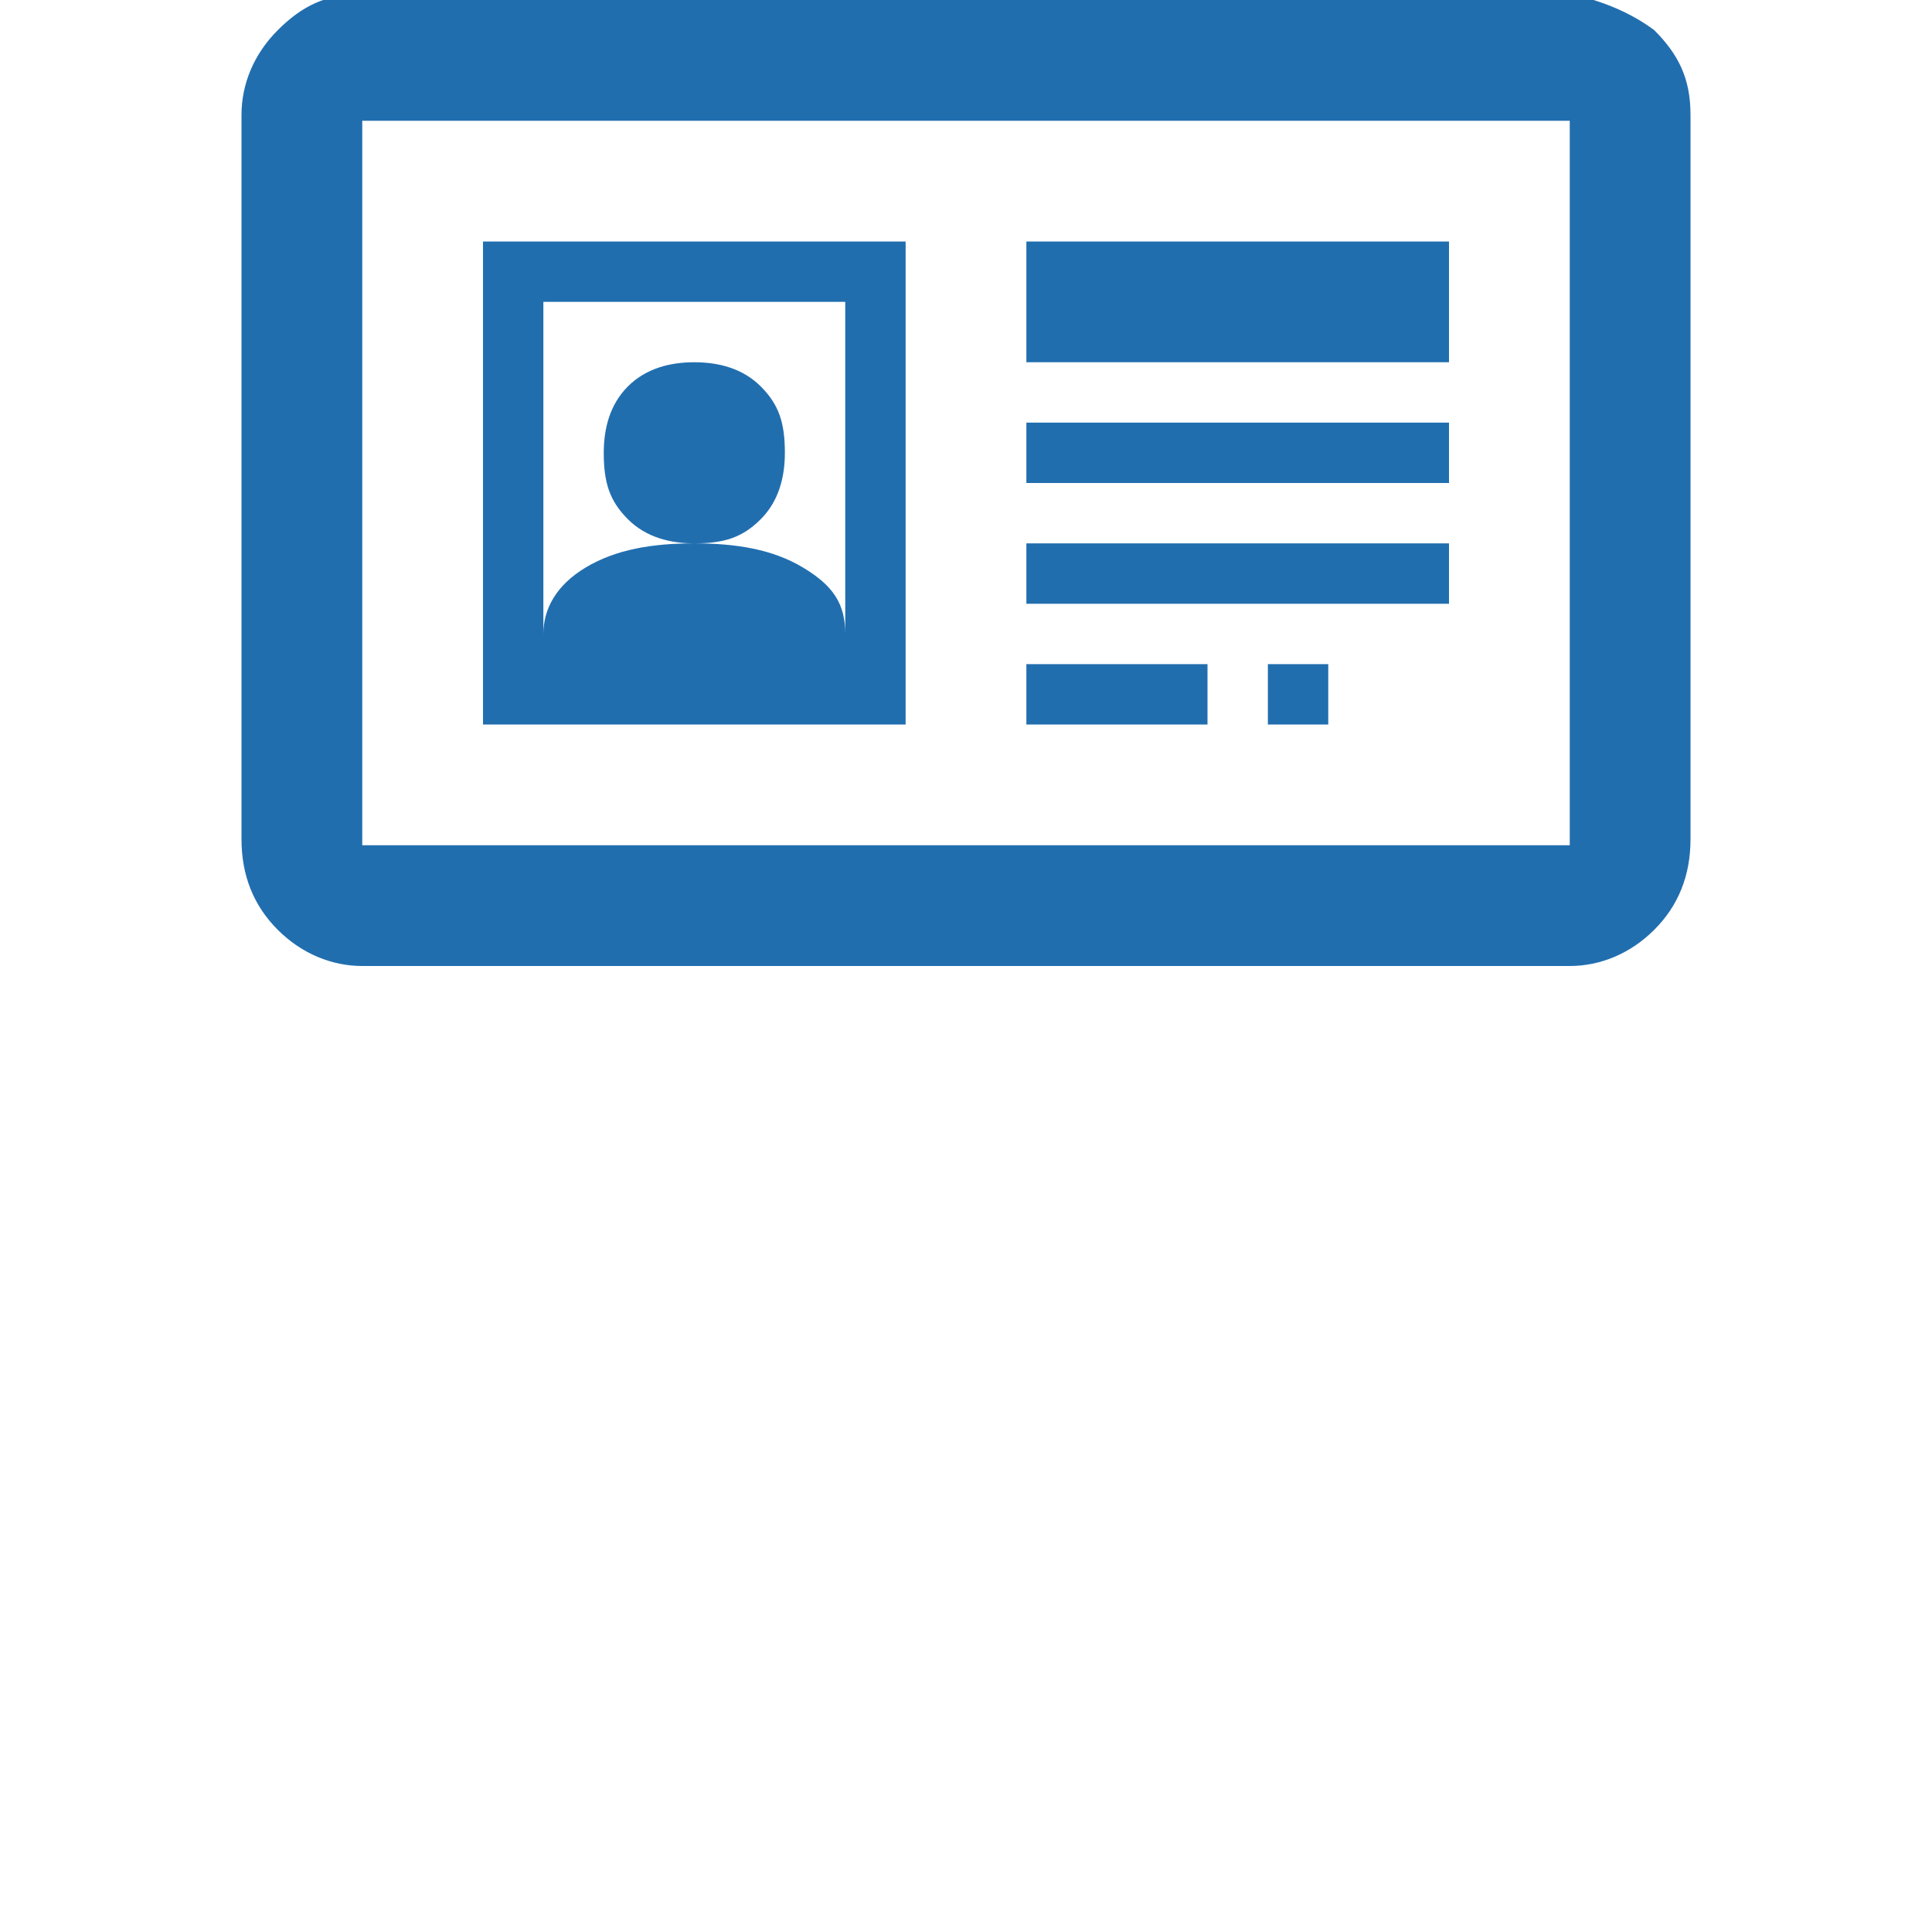 <?xml version="1.0" encoding="utf-8"?>
<!-- Generator: Adobe Illustrator 19.0.0, SVG Export Plug-In . SVG Version: 6.00 Build 0)  -->
<svg version="1.1" id="Layer_1" xmlns="http://www.w3.org/2000/svg" xmlns:xlink="http://www.w3.org/1999/xlink" x="0px" y="0px"
	 viewBox="-471 265 32 32" style="enable-background:new -471 265 32 32;" xml:space="preserve">
<style type="text/css">
	.st0{fill:#216EAF;}
</style>
<path class="st0" d="M-456,277h-7v-8h7V277z M-457,270h-5v5.5c0-0.4,0.2-0.8,0.7-1.1c0.5-0.3,1.1-0.4,1.8-0.4c0.7,0,1.3,0.1,1.8,0.4
	c0.5,0.3,0.7,0.6,0.7,1.1V270z M-459.5,271c0.4,0,0.8,0.1,1.1,0.4c0.3,0.3,0.4,0.6,0.4,1.1c0,0.4-0.1,0.8-0.4,1.1s-0.6,0.4-1.1,0.4
	c-0.4,0-0.8-0.1-1.1-0.4c-0.3-0.3-0.4-0.6-0.4-1.1c0-0.4,0.1-0.8,0.4-1.1C-460.3,271.1-459.9,271-459.5,271z M-443.6,265.5
	c0.4,0.4,0.6,0.8,0.6,1.4v12c0,0.6-0.2,1.1-0.6,1.5c-0.4,0.4-0.9,0.6-1.4,0.6h-20c-0.5,0-1-0.2-1.4-0.6c-0.4-0.4-0.6-0.9-0.6-1.5
	v-12c0-0.5,0.2-1,0.6-1.4s0.8-0.6,1.4-0.6h20C-444.5,265-444,265.2-443.6,265.5z M-445,267h-20v12h20V267z M-454,271h7v-2h-7V271z
	 M-454,273h7v-1h-7V273z M-454,275h7v-1h-7V275z M-454,277h3v-1h-3V277z M-450,277h1v-1h-1V277z"/>
</svg>

